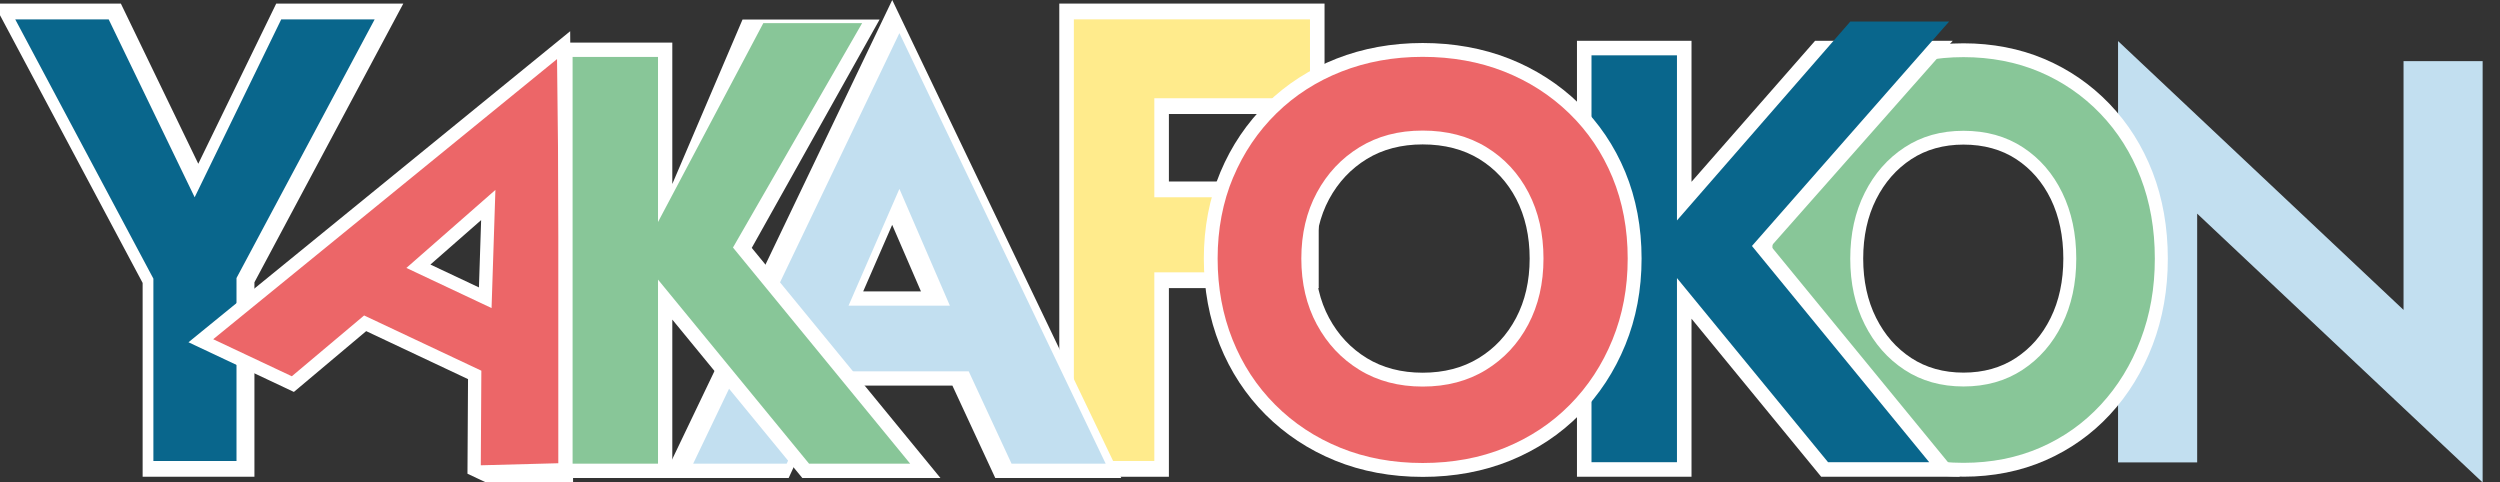 <svg viewBox="0 0 1208 233" xmlns="http://www.w3.org/2000/svg" id="YAKAFOKON">
  <rect x="0" y="0" width="1208" height="233" fill="#333333" stroke="none"/>
  <defs>
    <style>
      .cls-1 {
        fill: #88c698;
      }

      .cls-2 {
        fill: #fff;
      }

      .cls-3 {
        fill: #09668c;
      }

      .cls-4 {
        fill: #ffeb8c;
      }

      .cls-5 {
        fill: #ec6668;
      }

      .cls-6 {
        fill: #c2dff0;
      }
    </style>
  </defs>
  <g>
    <polygon points="68.92 230.36 68.92 136.71 -3 1.73 58.4 1.73 95.81 79.13 133.47 1.73 194.88 1.73 122.94 136.41 122.94 230.36 68.92 230.36" class="cls-2"></polygon>
    <path d="M181.04,9.36l-66.76,124.98v88.4h-40.16v-88.1L7.36,9.36h45.15l41.55,85.96L135.89,9.36h45.15Z" class="cls-3"></path>
  </g>
  <g>
    <polygon points="511.85 230.37 511.85 1.73 640.02 1.73 640.02 55.09 564.81 55.09 564.81 87.7 637.2 87.7 637.2 139.21 564.81 139.21 564.81 230.37 511.85 230.37" class="cls-2"></polygon>
    <polygon points="557.77 47.47 557.77 95.32 630.16 95.32 630.16 131.59 557.77 131.59 557.77 222.74 518.89 222.74 518.89 9.36 632.98 9.36 632.98 47.47 557.77 47.47" class="cls-4"></polygon>
  </g>
  <g>
    <path d="M480.91,230.97l-20.71-44.64h-58.58l-20.54,44.64h-60.6L431.13,0l110.66,230.97h-60.88ZM445,140.79l-13.9-32.15-14,32.15h27.9Z" class="cls-2"></path>
    <path d="M434.59,16.01l-99.66,208.05h45.19l20.54-44.64h67.42l20.71,44.64h45.48L434.59,16.01ZM410.01,147.7l24.58-56.44,24.39,56.44h-48.98Z" class="cls-6"></path>
  </g>
  <g>
    <path d="M225.88,228.9l.27-45.71-49.21-23.19-34.93,29.38-50.94-24L275.51,15.08l1.53,237.92-51.16-24.1ZM231.42,138.88l1.06-32.52-24.51,21.47,23.45,11.05Z" class="cls-2"></path>
    <path d="M269.18,28.53L103.02,163.91l37.99,17.9,34.93-29.38,56.65,26.69-.27,45.71,38.99-1.03-2.15-195.27ZM196.36,129.47l43.02-37.7-1.86,57.09-41.16-19.39Z" class="cls-5"></path>
  </g>
  <g>
    <polygon points="387.68 230.97 324.86 154.42 324.86 230.97 269.77 230.97 269.77 20.6 324.86 20.6 324.86 88.9 358.79 9.44 425.02 9.44 363.25 119.78 454.42 230.97 387.68 230.97" class="cls-2"></polygon>
    <polygon points="439.81 224.06 390.95 224.06 317.95 135.1 317.95 224.06 276.68 224.06 276.68 27.52 317.95 27.52 317.95 107.28 368.84 11.17 416.59 11.17 354.17 119.61 439.81 224.06" class="cls-1"></polygon>
  </g>
  <path d="M1199.61,29.53v203.6l-137.94-129.91v120.22h-38.23V19.84l137.95,129.91V29.53h38.23Z" class="cls-6"></path>
  <g>
    <path d="M948.77,230.33c-14.24,0-27.52-2.64-39.47-7.85-11.98-5.22-22.55-12.69-31.42-22.19-8.89-9.5-15.83-20.83-20.62-33.67-4.77-12.77-7.19-26.79-7.19-41.66s2.52-29.15,7.49-41.77c4.96-12.62,11.99-23.75,20.88-33.07,8.89-9.33,19.48-16.61,31.45-21.64,11.93-5.01,25.02-7.55,38.89-7.55s27.18,2.54,39.03,7.56c11.88,5.03,22.44,12.3,31.41,21.61,8.99,9.34,16.03,20.49,20.92,33.13,4.87,12.62,7.35,26.66,7.35,41.74s-2.47,28.92-7.33,41.7c-4.88,12.81-11.8,24.11-20.59,33.61-8.8,9.52-19.34,16.99-31.32,22.21-11.95,5.21-25.23,7.85-39.47,7.85ZM948.77,69.87c-9.61,0-18.1,2.37-25.22,7.04-7.17,4.7-12.89,11.22-17,19.4-4.15,8.24-6.25,17.88-6.25,28.65s2.1,20.41,6.25,28.65c4.17,8.29,9.73,14.63,17,19.4,7.13,4.67,15.61,7.04,25.22,7.04s18.1-2.37,25.22-7.04c7.26-4.75,12.77-11.09,16.86-19.35,4.08-8.25,6.15-17.91,6.15-28.7s-2.03-20.48-6.04-28.74c-3.95-8.13-9.57-14.63-16.71-19.31-7.13-4.67-15.7-7.04-25.47-7.04Z" class="cls-2"></path>
    <path d="M863.3,85.78c4.66-11.86,11.16-22.15,19.49-30.89,8.33-8.73,18.12-15.46,29.36-20.19,11.24-4.72,23.45-7.09,36.61-7.09s25.57,2.37,36.73,7.09c11.16,4.73,20.95,11.46,29.36,20.19,8.41,8.74,14.91,19.03,19.49,30.89,4.58,11.86,6.87,24.92,6.87,39.18s-2.29,27.14-6.87,39.18c-4.58,12.04-10.99,22.51-19.24,31.42-8.25,8.92-17.99,15.83-29.24,20.73-11.25,4.9-23.62,7.35-37.11,7.35s-25.86-2.45-37.11-7.35c-11.24-4.9-21.03-11.81-29.36-20.73-8.33-8.91-14.74-19.39-19.24-31.42-4.5-12.03-6.75-25.09-6.75-39.18s2.33-27.32,7-39.18ZM901.04,156.79c4.66,9.27,11.08,16.58,19.24,21.93,8.16,5.35,17.66,8.02,28.49,8.02s20.32-2.67,28.49-8.02c8.16-5.35,14.53-12.66,19.12-21.93,4.58-9.27,6.87-19.88,6.87-31.82s-2.25-22.55-6.75-31.82c-4.5-9.27-10.83-16.58-18.99-21.93-8.16-5.35-17.74-8.02-28.74-8.02s-20.33,2.67-28.49,8.02c-8.17,5.35-14.58,12.66-19.24,21.93-4.67,9.27-7,19.88-7,31.82s2.33,22.56,7,31.82Z" class="cls-1"></path>
  </g>
  <g>
    <polygon points="880 230.37 817.34 154 817.34 230.37 761.99 230.37 761.99 19.71 817.34 19.71 817.34 87.85 877.05 19.71 943.56 19.71 855.76 119.03 947.03 230.37 880 230.37" class="cls-2"></polygon>
    <polygon points="932.19 223.34 883.32 223.34 810.31 134.37 810.31 223.34 769.01 223.34 769.01 26.73 810.31 26.73 810.31 106.52 894.09 10.39 941.83 10.39 846.54 118.86 932.19 223.34" class="cls-3"></polygon>
  </g>
  <g>
    <path d="M687.45,230.43c-15.26,0-29.49-2.64-42.28-7.86-12.83-5.22-24.16-12.7-33.67-22.22-9.52-9.52-16.96-20.86-22.1-33.71-5.11-12.79-7.71-26.82-7.71-41.71s2.7-29.19,8.02-41.82c5.31-12.63,12.84-23.77,22.37-33.11,9.53-9.34,20.87-16.63,33.7-21.66,12.78-5.02,26.8-7.56,41.67-7.56s29.12,2.55,41.82,7.57c12.72,5.03,24.05,12.31,33.66,21.63,9.63,9.35,17.17,20.51,22.41,33.17,5.22,12.64,7.87,26.69,7.87,41.78s-2.64,28.95-7.86,41.75c-5.23,12.82-12.65,24.14-22.06,33.65-9.43,9.53-20.72,17.01-33.56,22.24-12.8,5.21-27.03,7.86-42.29,7.86ZM687.45,69.78c-10.3,0-19.39,2.37-27.02,7.05-7.68,4.7-13.81,11.24-18.22,19.42-4.44,8.25-6.7,17.9-6.7,28.69s2.25,20.44,6.7,28.68c4.4,8.18,10.53,14.72,18.22,19.42,7.64,4.68,16.73,7.05,27.02,7.05s19.39-2.37,27.03-7.05c7.77-4.76,13.68-11.1,18.06-19.37,4.37-8.26,6.59-17.93,6.59-28.73s-2.18-20.5-6.48-28.78c-4.23-8.14-10.25-14.64-17.9-19.33-7.64-4.68-16.82-7.05-27.29-7.05Z" class="cls-2"></path>
    <path d="M595.88,85.71c4.99-11.87,11.96-22.18,20.88-30.93,8.93-8.74,19.41-15.48,31.46-20.21,12.05-4.73,25.12-7.1,39.22-7.1s27.4,2.37,39.36,7.1c11.96,4.73,22.44,11.47,31.46,20.21,9.01,8.75,15.97,19.06,20.88,30.93,4.91,11.87,7.36,24.95,7.36,39.22s-2.46,27.18-7.36,39.22c-4.91,12.05-11.78,22.54-20.62,31.46-8.84,8.93-19.28,15.84-31.33,20.75-12.05,4.91-25.3,7.36-39.76,7.36s-27.71-2.46-39.76-7.36-22.54-11.82-31.46-20.75c-8.93-8.92-15.8-19.41-20.62-31.46-4.82-12.05-7.23-25.12-7.23-39.22s2.5-27.35,7.5-39.22ZM636.31,156.8c5,9.28,11.87,16.6,20.62,21.96,8.74,5.35,18.92,8.03,30.52,8.03s21.78-2.68,30.52-8.03c8.74-5.36,15.57-12.67,20.48-21.96,4.91-9.28,7.36-19.9,7.36-31.86s-2.41-22.58-7.23-31.86c-4.82-9.28-11.61-16.6-20.35-21.96-8.75-5.35-19.01-8.03-30.79-8.03s-21.78,2.68-30.52,8.03c-8.75,5.36-15.62,12.68-20.62,21.96-5,9.28-7.5,19.91-7.5,31.86s2.5,22.58,7.5,31.86Z" class="cls-5"></path>
  </g>
</svg>